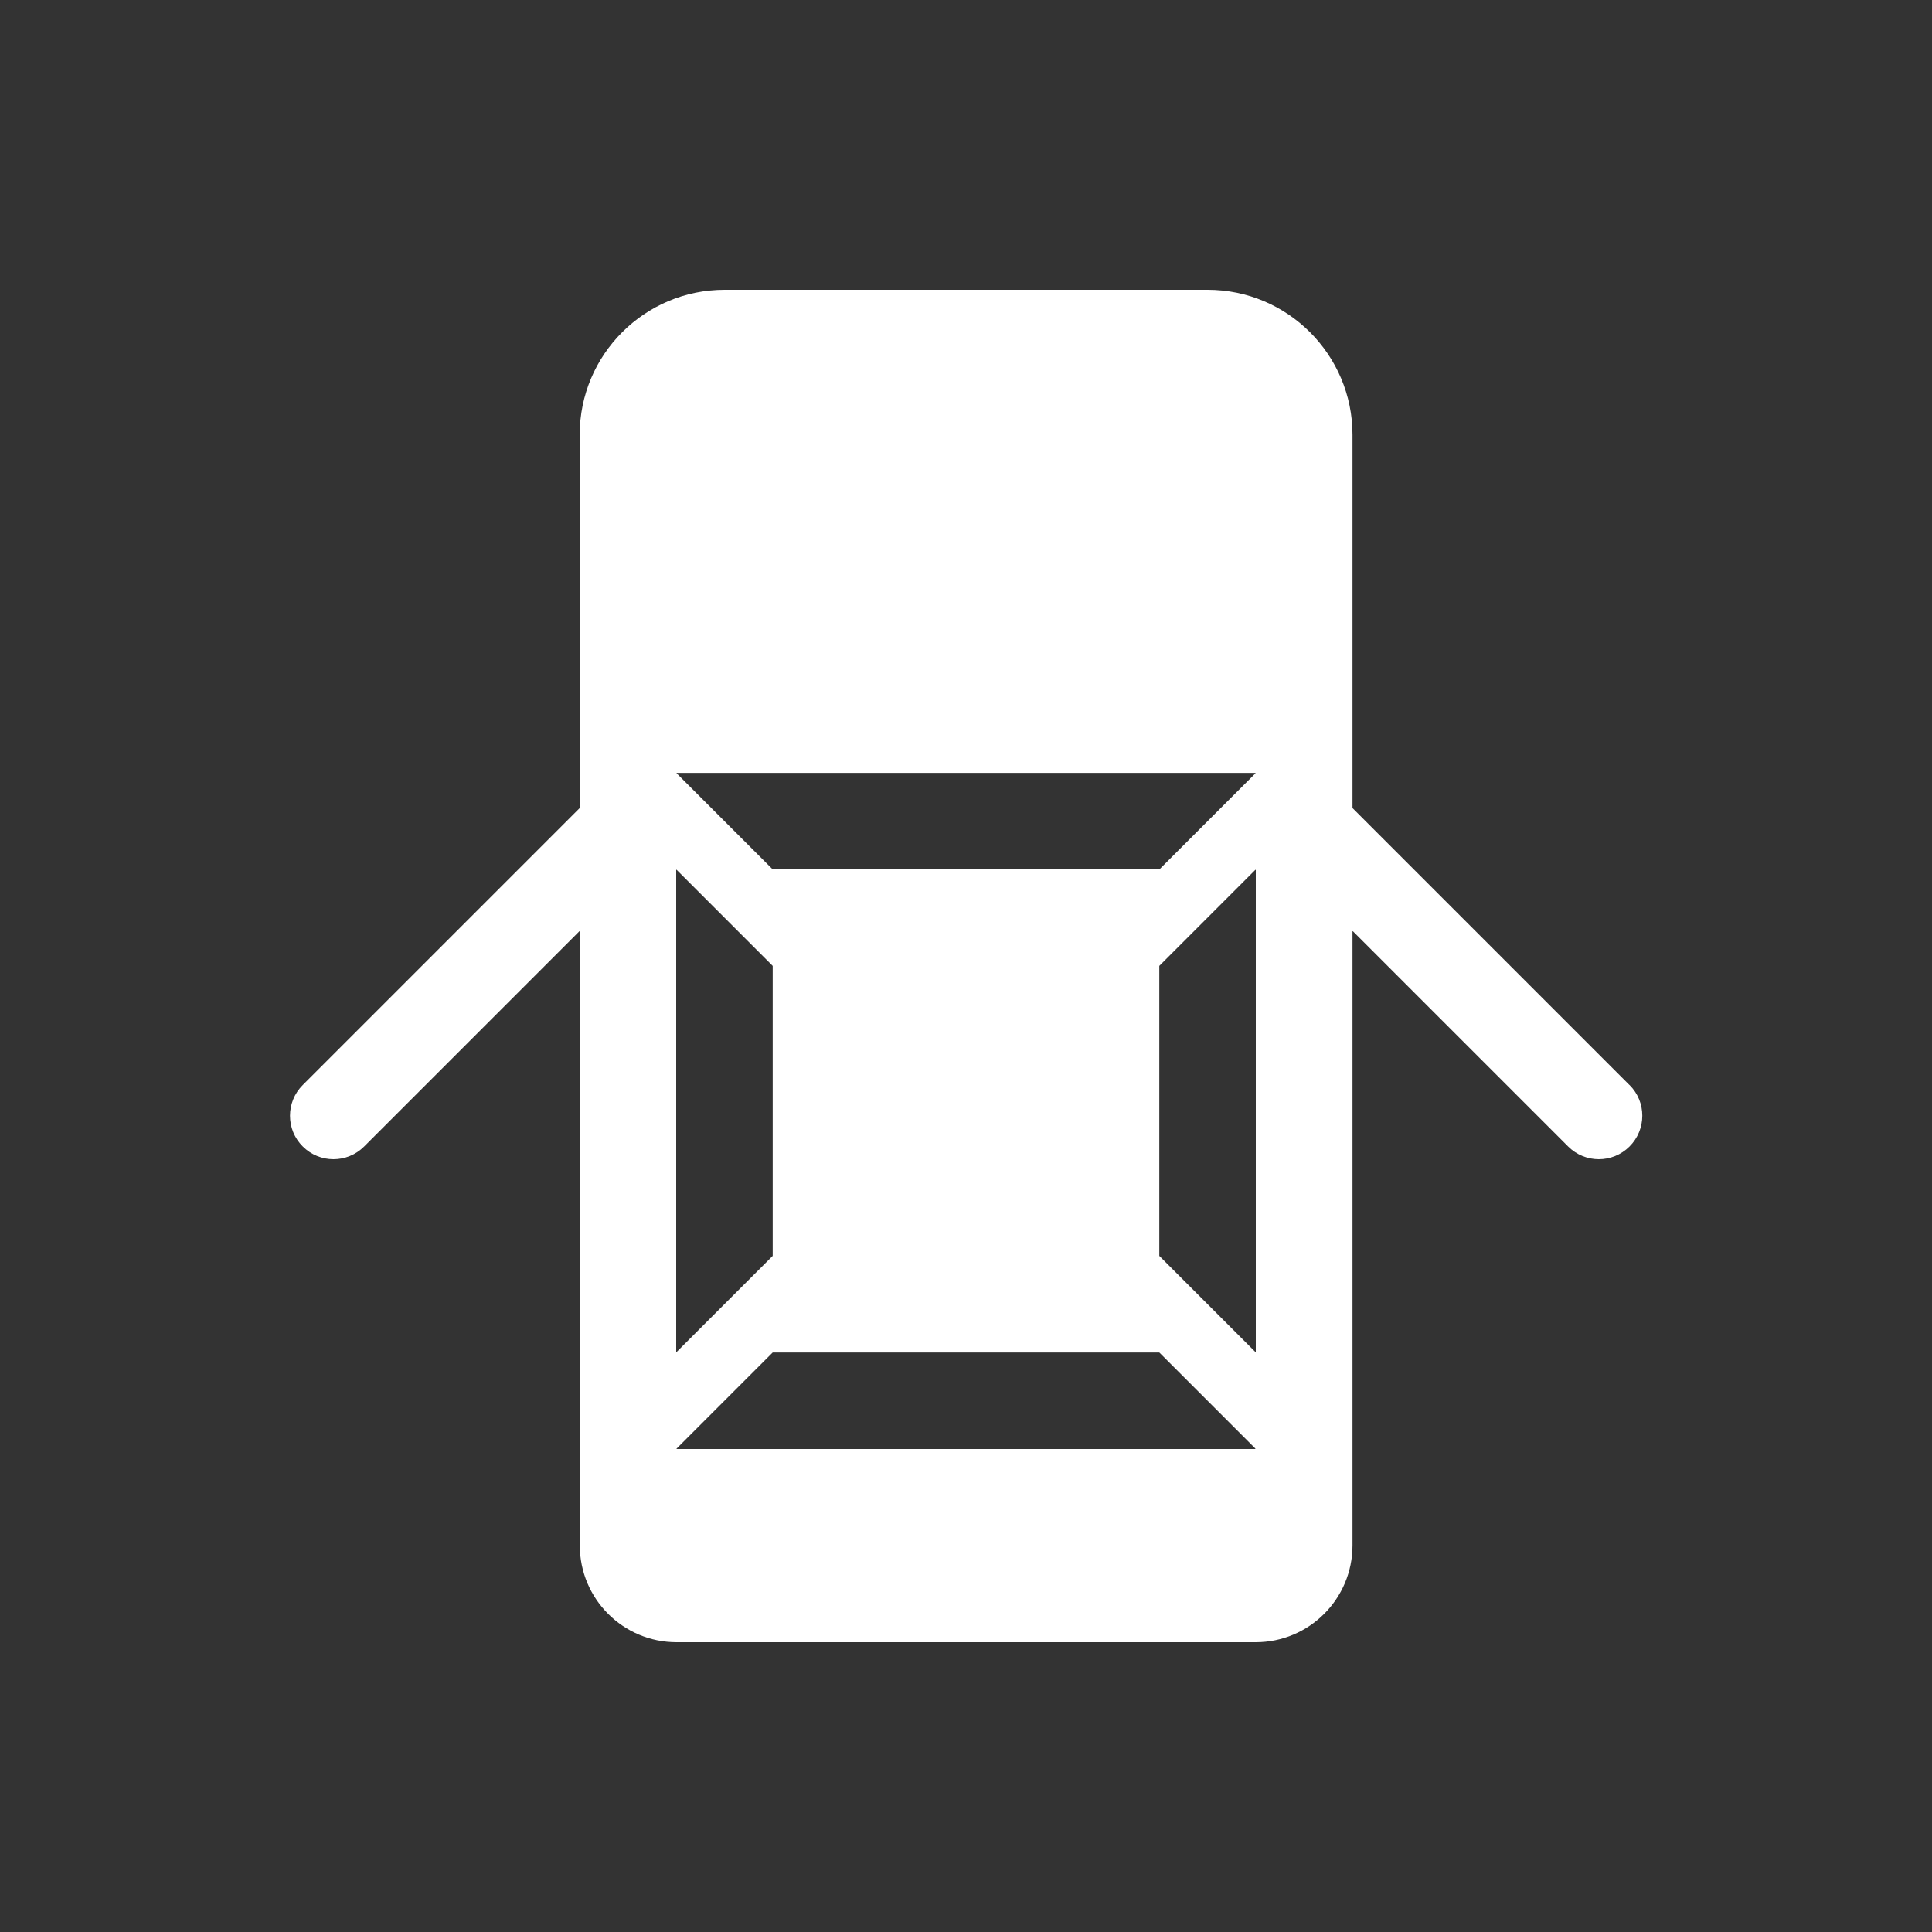 <?xml version="1.0" encoding="UTF-8"?><svg id="Layer_1" xmlns="http://www.w3.org/2000/svg" viewBox="0 0 200 200"><rect x="0" y="0" width="200" height="200" fill="#333333" stroke="none"/><defs><style>.cls-1{fill:#fff;stroke-width:0px;}</style></defs><path class="cls-1" d="m168.68,112.32l-28.67-28.67s0-.01,0-.02v-38.63c0-8.28-6.72-15-15-15h-50c-8.28,0-15,6.72-15,15v38.63s0,.01,0,.02l-28.67,28.67c-1.76,1.76-1.76,4.61,0,6.36.88.88,2.03,1.32,3.18,1.32s2.3-.44,3.18-1.32l22.28-22.28s.04,0,.04.02v63.56c0,5.54,4.49,10.02,10.02,10.02h59.95c5.54,0,10.02-4.49,10.02-10.02v-63.56s.02-.03.04-.02l22.28,22.28c.88.88,2.03,1.32,3.18,1.32s2.3-.44,3.18-1.32c1.76-1.76,1.76-4.61,0-6.36Zm-98.64-22.28l9.95,9.95s0,.01,0,.02v29.98s0,.01,0,.02l-9.95,9.95s-.04,0-.04-.02v-49.89s.02-.03.04-.02Zm0,59.92l9.95-9.95s.01,0,.02,0h39.98s.01,0,.02,0l9.95,9.95s0,.04-.02.04h-59.89s-.03-.02-.02-.04Zm59.92-10l-9.95-9.95s0-.01,0-.02v-29.98s0-.01,0-.02l9.95-9.95s.04,0,.04.02v49.89s-.02.03-.04.02Zm-9.97-49.96h-39.98s-.01,0-.02,0l-9.95-9.95s0-.04.02-.04h59.89s.03.02.02.04l-9.95,9.95s-.01,0-.02,0Z"/></svg>